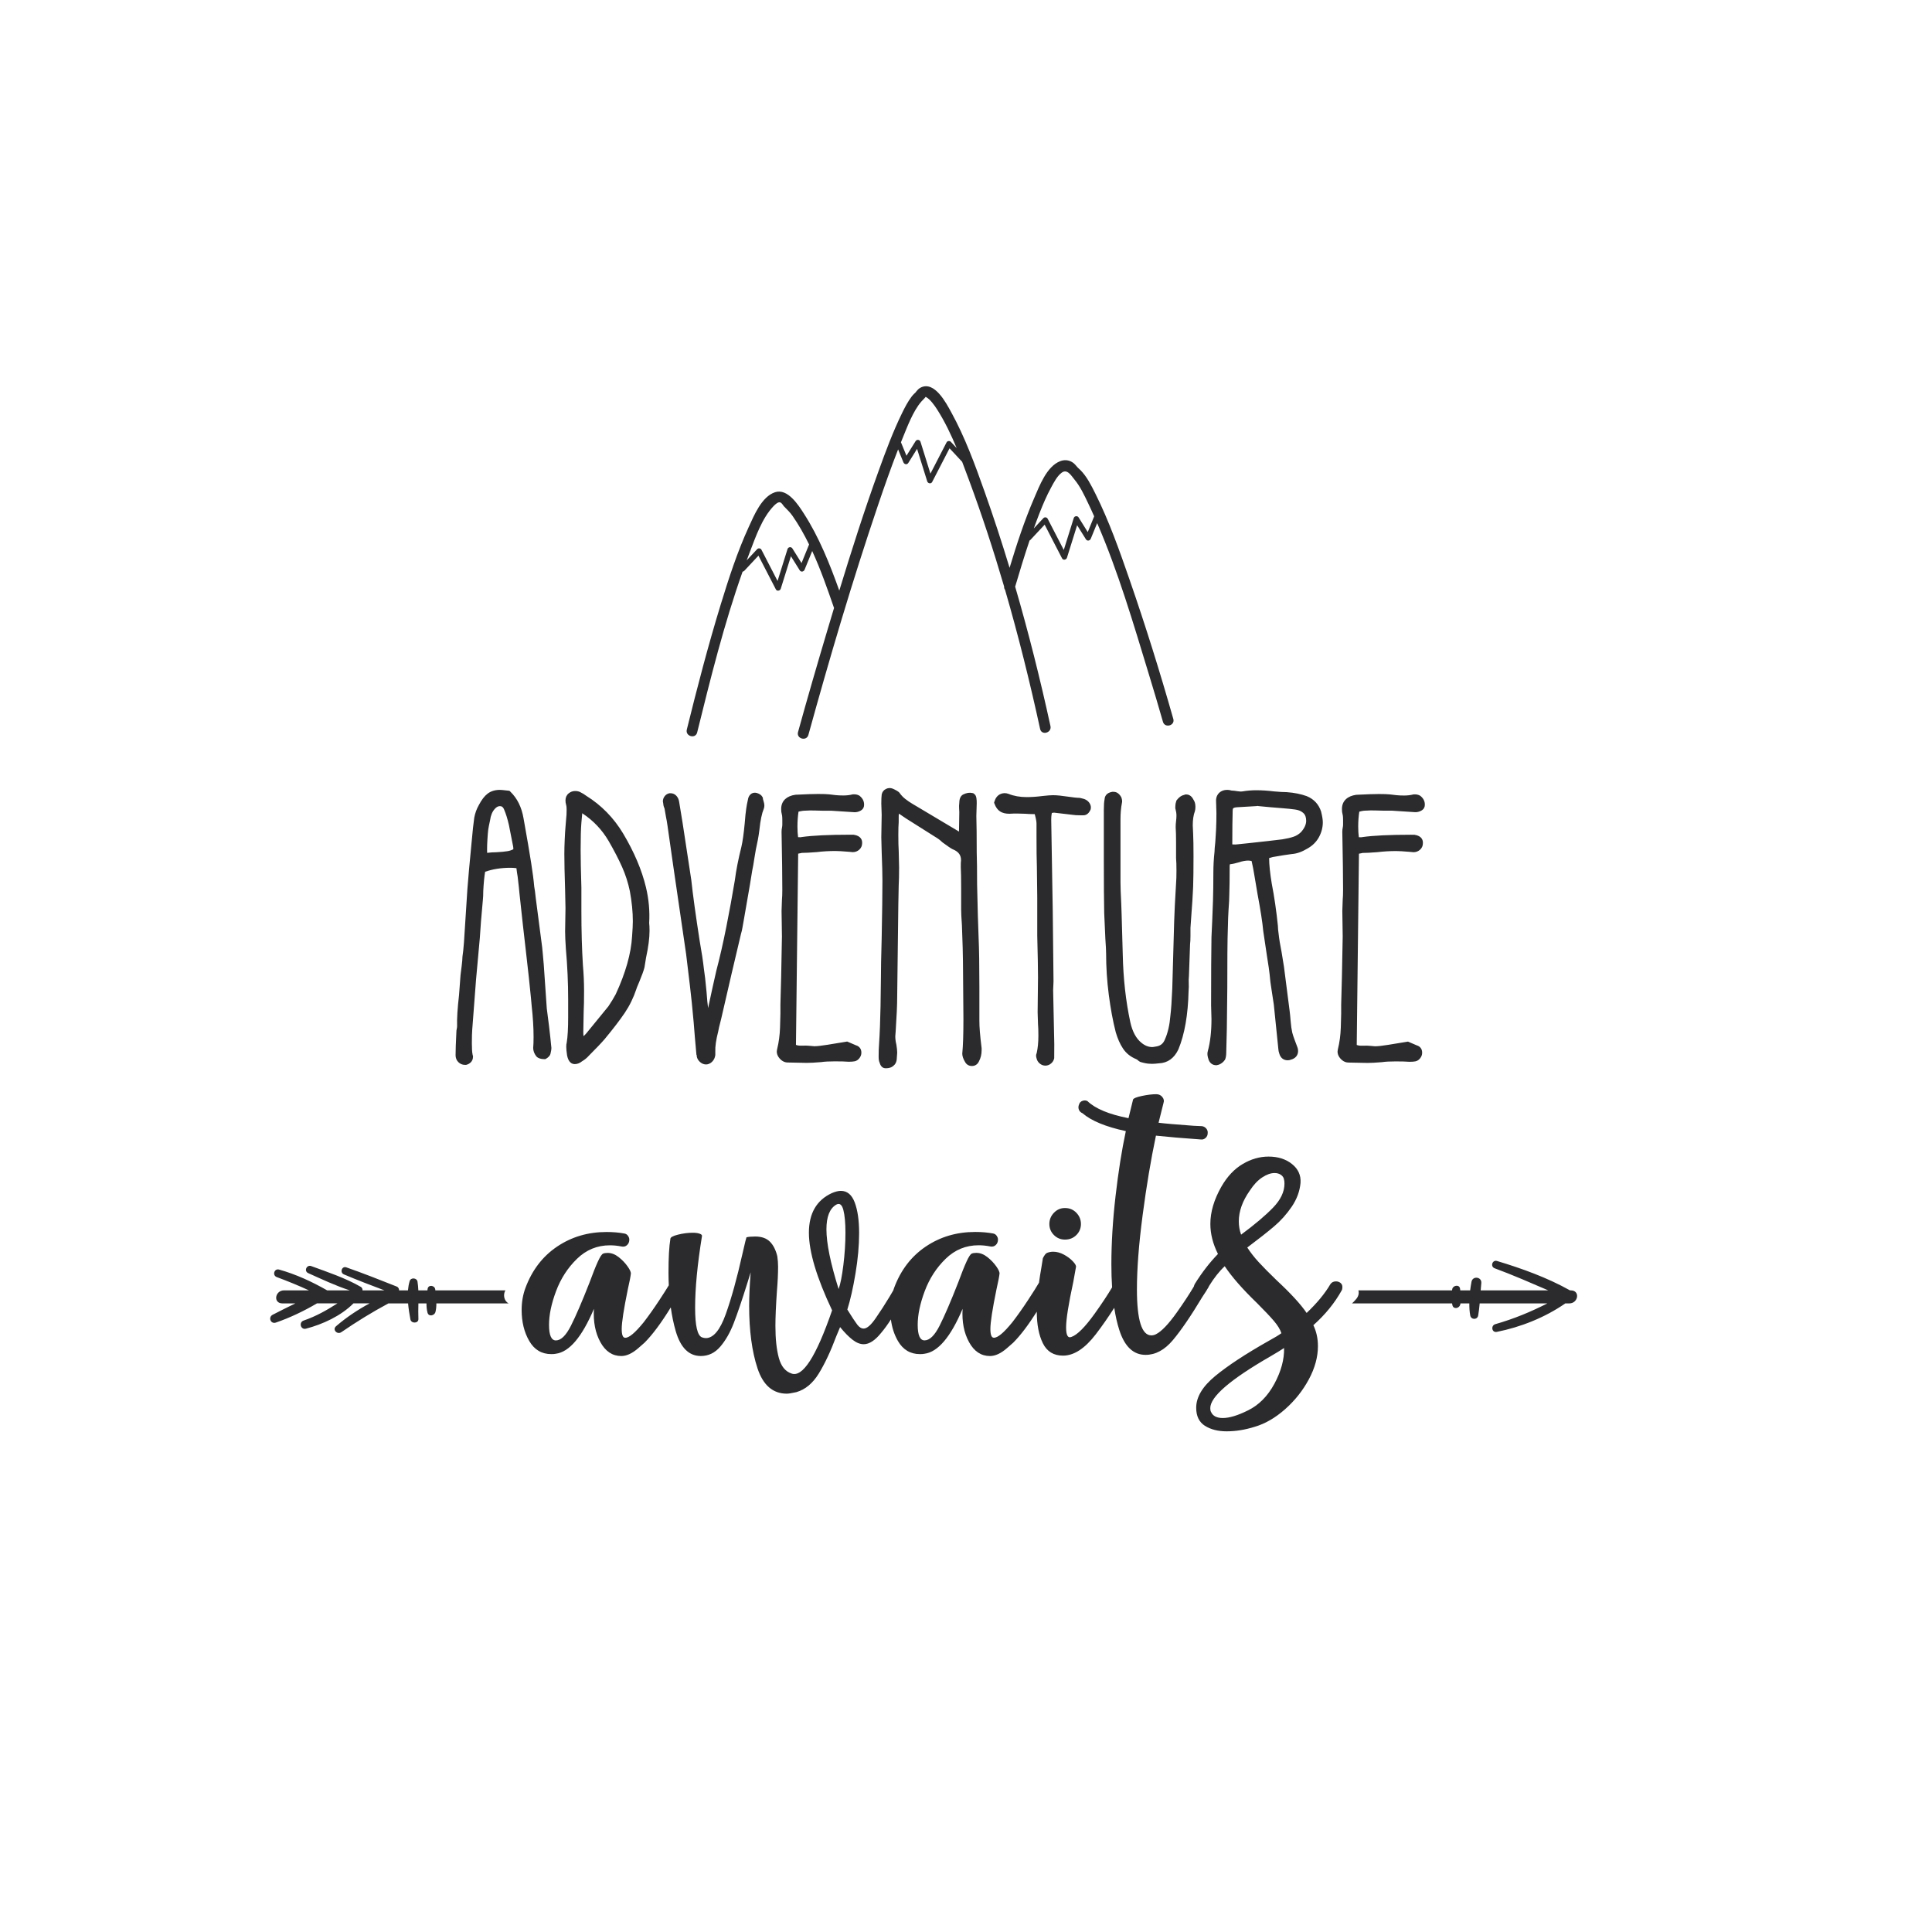 <?xml version="1.0" encoding="utf-8"?>
<!-- Generator: Adobe Illustrator 21.0.0, SVG Export Plug-In . SVG Version: 6.00 Build 0)  -->
<svg version="1.1" id="Calque_1" xmlns="http://www.w3.org/2000/svg" xmlns:xlink="http://www.w3.org/1999/xlink" x="0px" y="0px"
	 viewBox="0 0 1080 1080" style="enable-background:new 0 0 1080 1080;" xml:space="preserve">
<style type="text/css">
	.st0{fill:#2B2B2D;}
</style>
<path class="st0" d="M284.33,728.6c-25.11,0-40.26,0-40.4,0c0,1.68-0.11,3.33-0.52,4.86c-0.55,2.02-3.78,2.74-4.43,0.33
	c-0.45-1.64-0.57-3.41-0.58-5.19h-4.51c-0.06,2.93-0.13,5.85,0,8.69c0.12,2.6-4.01,2.7-4.47,0.26c-0.53-2.84-1.03-5.88-1.3-8.95
	h-10.98c-9.1,4.88-17.79,10.24-26.33,16.09c-2.28,1.57-5.19-1.38-2.95-3.32c5.73-4.95,12.07-9.17,18.75-12.78h-9.03
	c-6.99,7.04-17.27,11.73-26.56,14.15c-2.95,0.77-4.14-3.56-1.29-4.54c7.07-2.43,12.99-5.83,18.91-9.62h-11.43
	c-7.26,4.27-15.13,8.04-22.98,10.74c-2.93,1.03-4.49-2.98-1.8-4.37c4.17-2.16,8.42-4.27,12.68-6.34h-7.18
	c-5.43,0-4.21-7.29,0.84-7.29h13.92c-5.88-2.72-11.88-5.15-17.97-7.42c-2.65-0.98-1.42-4.97,1.31-4.2
	c9.47,2.66,18.34,6.76,26.86,11.62h12.64c-7.93-2.59-15.77-6.28-23.24-9.64c-2.54-1.14-0.86-4.87,1.71-3.92
	c9.2,3.36,19.2,6.7,27.7,11.61c0.7,0.41,1,1.21,0.95,1.96h12.27c-7.6-2.87-15.19-5.76-22.67-8.93c-2.44-1.03-1.19-4.82,1.37-3.93
	c9.46,3.3,18.76,6.99,28.08,10.69c1.04,0.41,1.43,1.31,1.38,2.17h4.97c0.16-1.79,0.46-3.52,0.96-5.2c0.66-2.17,4.04-1.85,4.38,0.34
	c0.26,1.59,0.38,3.22,0.46,4.85h5.08c0.04-0.25,0.06-0.53,0.1-0.79c0.33-2.53,3.97-2.11,4.27,0.23c0.02,0.18,0.05,0.38,0.07,0.56
	c0.36,0,14.97,0,39.15,0C281.11,723.68,281.71,727.28,284.33,728.6z M878.06,721.33h-0.41c-12.71-7.13-26.92-12.25-40.8-16.43
	c-2.66-0.79-3.9,3.13-1.32,4.08c10.19,3.75,20.06,8.09,29.98,12.35h-37.8c0.11-1.36,0.22-2.71,0.35-4.04
	c0.36-3.57-4.86-4.24-5.49-0.74c-0.28,1.58-0.55,3.17-0.75,4.78h-5.51c-0.05-0.38-0.09-0.76-0.17-1.15
	c-0.52-2.33-3.87-1.6-4.31,0.35c-0.06,0.24-0.09,0.53-0.13,0.8c-1.84,0-21.45,0-52.35,0c0.45,1.56,0.07,3.28-1.21,4.82
	c-0.73,0.88-1.52,1.69-2.35,2.46c32.71,0,53.72,0,55.92,0c0.07,0.39,0.12,0.8,0.23,1.15c0.72,2.34,3.73,1.58,4.31-0.35
	c0.07-0.26,0.12-0.53,0.17-0.8h4.94c-0.01,2.27,0.1,4.53,0.51,6.74c0.47,2.5,4,2.54,4.44,0.01c0.39-2.22,0.63-4.48,0.84-6.75h37.83
	c-9.28,4.72-18.65,8.62-29.07,11.6c-2.67,0.77-2.02,4.88,0.81,4.32c13.44-2.68,26.93-8.05,38.3-15.92h2.22
	C882.27,728.61,883.49,721.33,878.06,721.33z"/>
<path class="st0" d="M589.15,690.39c-1.7-1.7-2.55-3.75-2.55-6.17c0-2.41,0.85-4.5,2.55-6.27c1.7-1.77,3.75-2.66,6.17-2.66
	c2.55,0,4.68,0.89,6.38,2.66c1.7,1.77,2.55,3.86,2.55,6.27c0,2.41-0.85,4.47-2.55,6.17c-1.7,1.7-3.83,2.55-6.38,2.55
	C592.91,692.94,590.85,692.09,589.15,690.39z M734.18,740.79c1.7,3.55,2.55,7.44,2.55,11.7c0,6.09-1.7,12.3-5.1,18.61
	c-3.4,6.31-7.83,11.87-13.29,16.69c-5.46,4.82-11.1,8.08-16.91,9.78c-5.39,1.7-10.63,2.55-15.74,2.55c-4.82,0-8.86-1.03-12.12-3.08
	c-3.26-2.06-4.89-5.42-4.89-10.1c0-5.96,3.51-11.84,10.53-17.65c7.02-5.81,17.05-12.41,30.09-19.78c3.12-1.7,5.46-3.12,7.02-4.25
	c-0.71-2.13-2.13-4.43-4.25-6.91c-2.13-2.48-5.25-5.78-9.36-9.89c-8.08-7.8-14.11-14.67-18.08-20.63
	c-3.01,2.77-5.96,6.51-8.86,11.21c-0.03,0.09-0.03,0.18-0.07,0.27c-0.71,1.28-1.91,3.19-3.62,5.74
	c-6.38,10.63-11.88,18.68-16.48,24.14c-4.61,5.46-9.68,8.19-15.21,8.19c-6.8,0-11.7-4.61-14.67-13.82
	c-1.19-3.67-2.13-7.84-2.85-12.48c-3.38,5.29-6.82,10.24-10.34,14.82c-6.1,7.94-12.19,11.91-18.29,11.91c-5.25,0-9-2.31-11.27-6.91
	c-2.26-4.58-3.39-10.47-3.4-17.65c-4.78,7.53-9.17,13.32-13.19,17.33l-3.4,2.98c-3.4,2.98-6.59,4.47-9.57,4.47
	c-4.96,0-8.86-2.59-11.7-7.76c-2.84-5.17-4.04-11.38-3.62-18.61c-6.67,15.74-13.75,24.1-21.27,25.09c-0.57,0.14-1.42,0.21-2.55,0.21
	c-5.39,0-9.5-2.45-12.33-7.34c-2.05-3.55-3.35-7.56-3.92-12.04c-1.85,2.9-3.66,5.39-5.43,7.47c-3.4,4.25-6.67,6.38-9.78,6.38
	c-1.99,0-4.04-0.81-6.17-2.45c-2.13-1.63-4.47-4-7.02-7.12l-2.13,5.1c-3.12,8.36-6.38,15.31-9.78,20.84
	c-3.4,5.53-7.59,9-12.55,10.42c-2.55,0.57-4.33,0.85-5.32,0.85c-7.8,0-13.26-4.72-16.38-14.14c-3.12-9.43-4.68-21.09-4.68-34.98
	c0-5.1,0.28-11.34,0.85-18.71l-1.91,6.17c-2.98,9.5-5.5,16.91-7.55,22.22c-2.06,5.32-4.57,9.71-7.55,13.18
	c-2.98,3.47-6.59,5.21-10.85,5.21c-6.67,0-11.34-4.64-14.04-13.93c-1.19-4.09-2.1-8.52-2.76-13.23
	c-5.36,8.71-10.25,15.29-14.68,19.72l-3.4,2.98c-3.4,2.98-6.59,4.47-9.57,4.47c-4.96,0-8.86-2.59-11.7-7.76
	c-2.84-5.17-4.04-11.38-3.62-18.61c-6.67,15.74-13.75,24.1-21.27,25.09c-0.57,0.14-1.42,0.21-2.55,0.21c-5.39,0-9.5-2.45-12.33-7.34
	c-2.83-4.89-4.25-10.67-4.25-17.33c0-4.39,0.71-8.51,2.13-12.33c3.69-9.92,9.57-17.61,17.65-23.07c8.08-5.46,17.3-8.19,27.65-8.19
	c3.69,0,7.02,0.29,10,0.85c0.85,0.14,1.52,0.57,2.02,1.28c0.5,0.71,0.74,1.42,0.74,2.13c0,1.28-0.43,2.31-1.28,3.08
	c-0.85,0.78-1.91,1.03-3.19,0.74c-2.13-0.42-4.25-0.64-6.38-0.64c-7.09,0-13.22,2.52-18.4,7.55c-5.18,5.03-9.07,11.06-11.7,18.08
	c-2.63,7.02-3.93,13.29-3.93,18.82c0,5.81,1.28,8.72,3.83,8.72c2.83,0,5.64-2.73,8.4-8.19c2.76-5.46,6.2-13.43,10.31-23.92
	c1.98-5.39,3.58-9.39,4.79-12.02c1.2-2.62,2.16-4.07,2.87-4.36c0.56-0.28,1.42-0.43,2.55-0.43c2.13,0,4.18,0.78,6.17,2.34
	c1.98,1.56,3.65,3.3,5,5.21c1.35,1.91,1.95,3.3,1.81,4.15c-0.14,1.42-0.71,4.33-1.7,8.72c-2.27,11.06-3.4,18.43-3.4,22.12
	c0,3.26,0.64,4.89,1.91,4.89c2.13,0.14,5.6-2.76,10.42-8.72c2.83-3.68,5.74-7.79,8.72-12.33c2.32-3.53,4.07-6.28,5.27-8.27
	c-0.1-2.3-0.17-4.63-0.17-7.05c0-8.36,0.35-14.67,1.06-18.93c0-0.85,1.42-1.63,4.25-2.34c2.83-0.71,5.6-1.06,8.29-1.06
	c1.56,0,2.83,0.18,3.83,0.53c0.99,0.36,1.42,0.82,1.28,1.38c-2.55,15.74-3.83,29.06-3.83,39.98c0,10.07,1.28,15.6,3.83,16.59
	c0.85,0.29,1.56,0.42,2.13,0.42c4.25,0,7.98-4.47,11.17-13.4s6.27-20.06,9.25-33.39c0.43-1.7,0.81-3.37,1.17-5
	c0.35-1.63,0.74-3.15,1.17-4.57c1.13-0.28,2.76-0.43,4.89-0.43c3.54,0,6.27,0.96,8.19,2.87c1.91,1.91,3.3,4.65,4.15,8.19
	c0.28,1.99,0.43,3.9,0.43,5.74c0,3.97-0.21,8.51-0.64,13.61c-0.57,8.22-0.85,14.75-0.85,19.57c0,7.23,0.64,13.18,1.91,17.86
	c1.28,4.68,3.62,7.58,7.02,8.72c6.24,2.41,13.82-9.36,22.76-35.3c-8.65-18.29-12.97-32.75-12.97-43.38
	c0-10.77,4.25-18.15,12.76-22.12c1.98-0.85,3.69-1.28,5.1-1.28c3.54,0,6.13,2.16,7.76,6.49c1.63,4.33,2.45,10.03,2.45,17.12
	c0,6.95-0.67,14.46-2.02,22.54c-1.35,8.08-2.87,14.82-4.57,20.2c2.55,4.11,4.39,6.91,5.53,8.4c1.13,1.49,2.34,2.23,3.62,2.23
	c1.84,0,4.11-1.98,6.81-5.95c2.55-3.69,5.07-7.58,7.55-11.7c0.83-1.38,1.54-2.59,2.16-3.66c0.15-0.48,0.32-0.96,0.49-1.44
	c3.69-9.92,9.57-17.61,17.65-23.07c8.08-5.46,17.3-8.19,27.65-8.19c3.68,0,7.02,0.29,10,0.85c0.85,0.14,1.52,0.57,2.02,1.28
	c0.5,0.71,0.74,1.42,0.74,2.13c0,1.28-0.43,2.31-1.28,3.08c-0.85,0.78-1.91,1.03-3.19,0.74c-2.13-0.42-4.25-0.64-6.38-0.64
	c-7.09,0-13.22,2.52-18.4,7.55c-5.18,5.03-9.07,11.06-11.7,18.08c-2.63,7.02-3.93,13.29-3.93,18.82c0,5.81,1.28,8.72,3.83,8.72
	c2.83,0,5.64-2.73,8.4-8.19c2.76-5.46,6.2-13.43,10.31-23.92c1.98-5.39,3.58-9.39,4.79-12.02c1.2-2.62,2.16-4.07,2.87-4.36
	c0.56-0.28,1.42-0.43,2.55-0.43c2.13,0,4.18,0.78,6.17,2.34c1.98,1.56,3.65,3.3,5,5.21c1.35,1.91,1.95,3.3,1.81,4.15
	c-0.14,1.42-0.71,4.33-1.7,8.72c-2.27,11.06-3.4,18.43-3.4,22.12c0,3.26,0.64,4.89,1.91,4.89c2.13,0.14,5.6-2.76,10.42-8.72
	c2.83-3.68,5.74-7.79,8.72-12.33c2.94-4.48,4.98-7.71,6.12-9.71c0.36-2.67,0.8-5.45,1.32-8.37l0.85-5.32
	c0.85-1.7,1.63-2.69,2.34-2.98c1.13-0.42,2.27-0.64,3.4-0.64c1.98,0,3.97,0.53,5.96,1.59c1.98,1.06,3.65,2.31,5,3.72
	c1.35,1.42,1.95,2.48,1.81,3.19l-1.49,8.29c-2.7,12.48-4.04,20.98-4.04,25.52c0,4.4,0.99,6.17,2.98,5.32
	c3.26-1.13,7.58-5.46,12.97-12.97c3.99-5.57,7.24-10.48,9.76-14.73c-0.27-4.04-0.4-8.34-0.4-12.92c0-11.91,0.78-24.63,2.34-38.17
	c1.56-13.54,3.47-25.63,5.74-36.26c-11.2-2.41-19.28-5.74-24.24-10c-0.99-0.42-1.67-1.1-2.02-2.02c-0.35-0.92-0.32-1.88,0.11-2.87
	c0.29-0.99,0.92-1.67,1.91-2.02c0.99-0.35,1.91-0.32,2.76,0.11c4.4,4.25,12.05,7.44,22.97,9.57l2.55-10.42
	c0.28-0.71,1.95-1.38,5-2.02c3.05-0.64,5.71-0.96,7.98-0.96c1.42,0,2.55,0.53,3.4,1.59c0.85,1.06,1.06,2.16,0.64,3.3l-2.76,11.06
	c3.26,0.42,9.78,0.99,19.57,1.7l4.68,0.21c0.99,0.14,1.81,0.6,2.45,1.38c0.64,0.78,0.88,1.67,0.75,2.66c0,0.99-0.39,1.84-1.17,2.55
	c-0.78,0.71-1.67,0.99-2.66,0.85c-10.07-0.71-18.43-1.42-25.09-2.13c-2.84,13.47-5.32,28.28-7.44,44.45
	c-2.13,16.16-3.19,29.99-3.19,41.47c0,17.16,2.69,25.73,8.08,25.73c0.85,0,1.7-0.21,2.55-0.64c3.12-1.56,7.02-5.64,11.7-12.23
	c3.76-5.29,6.91-10.1,9.48-14.43c0.1-0.45,0.27-0.92,0.52-1.41c3.97-6.38,8.29-11.98,12.97-16.8c-2.84-5.67-4.25-11.27-4.25-16.8
	c0-6.66,2.05-13.61,6.17-20.84c3.26-5.67,7.23-9.89,11.91-12.65c4.68-2.76,9.5-4.15,14.46-4.15c5.24,0,9.6,1.38,13.08,4.15
	c3.47,2.76,5.07,6.27,4.79,10.53c-0.42,4.68-2.06,9.11-4.89,13.29c-2.84,4.18-6.13,7.87-9.89,11.06c-3.76,3.19-8.76,7.12-14.99,11.8
	c1.84,2.84,4,5.6,6.49,8.29c2.48,2.69,5.77,6.03,9.89,10c7.94,7.37,13.54,13.47,16.8,18.29c5.81-5.53,10.21-10.85,13.19-15.95
	c0.71-1.13,1.77-1.7,3.19-1.7c0.99,0,1.84,0.29,2.55,0.85c0.71,0.57,1.06,1.35,1.06,2.34c0,0.85-0.14,1.49-0.43,1.91
	C746.09,728.39,740.85,734.84,734.18,740.79z M472.61,689.12c0-5.53-0.39-9.78-1.17-12.76c-0.78-2.98-2.09-3.97-3.93-2.98
	c-3.69,2.13-5.53,6.74-5.53,13.82c0,7.8,2.27,18.93,6.81,33.39c0.99-2.69,1.88-7.16,2.66-13.4
	C472.22,700.95,472.61,694.93,472.61,689.12z M693.78,690.18c7.66-5.67,13.61-10.7,17.86-15.1c4.25-4.39,6.38-8.86,6.38-13.4
	c0-0.99-0.07-1.7-0.21-2.13c-0.14-1.13-0.71-2.05-1.7-2.76c-0.99-0.71-2.2-1.06-3.62-1.06c-2.13,0-4.43,0.82-6.91,2.45
	c-2.48,1.63-4.79,4.08-6.91,7.34c-4.11,5.82-6.17,11.56-6.17,17.23C692.5,685.29,692.93,687.77,693.78,690.18z M717.81,753.55
	c-1.7,1.14-4.25,2.69-7.66,4.68c-22.4,12.9-33.6,22.54-33.6,28.92c0,0.99,0.14,1.7,0.43,2.13c0.99,2.27,3.19,3.4,6.59,3.4
	c3.68,0,8.36-1.42,14.04-4.25c6.09-2.98,11.02-7.94,14.78-14.89C716.14,766.59,717.95,759.93,717.81,753.55z"/>
<path class="st0" d="M306.92,573.65l-1.27-9.94l-1.7-24.67c-0.14-1.41-0.32-3.38-0.53-5.92c-0.21-2.56-0.47-4.83-0.75-6.69
	l-3.18-24.4c-0.29-2.86-0.57-4.97-0.86-6.46c-0.29-3.44-0.87-7.89-1.71-13.21c-0.85-5.49-2.28-13.88-4.26-24.91
	c-1.06-6.22-3.55-11.24-7.39-14.93l-0.48-0.46l-0.66-0.08c-3.18-0.39-4.21-0.44-4.71-0.44c-2.7,0-5.01,0.71-6.85,2.11
	c-1.74,1.33-3.35,3.42-4.88,6.34c-1.24,2.17-2.1,4.52-2.58,7.08c-0.43,2.9-0.94,7.59-1.5,13.92c-1.12,11.48-1.91,20.22-2.34,26.01
	l-1.91,29.75c-0.28,3.62-0.56,6.28-0.83,7.91l-0.03,0.33c0,1.04-0.14,2.67-0.41,4.86l-0.65,5.2l-0.84,11.19
	c-0.86,7.44-1.22,13.27-1.08,17.24c0,0.54-0.05,1.02-0.15,1.43c-0.18,0.71-0.27,1.5-0.27,2.35c-0.28,5.61-0.43,9.85-0.43,12.6
	c0,1.51,0.53,2.85,1.54,3.86c1.01,1.01,2.27,1.54,3.65,1.54h0.68l0.24-0.06c0.92-0.23,1.73-0.7,2.41-1.38
	c0.56-0.56,1.22-1.55,1.22-3.12v-0.25l-0.25-1c-0.26-1.27-0.39-3.35-0.39-6.2c0-3.49,0.07-6.08,0.21-7.72l2.12-27.83l2.13-23.46
	c0.28-5.04,0.85-12.16,1.69-21.13c0.15-1.22,0.23-2.93,0.23-5.08c0.24-4.56,0.59-8.15,1.03-10.7c4.19-1.49,8.96-2.24,14.2-2.24
	c0.94,0,2.05,0.07,3.3,0.21c0.23,1.88,0.45,3.42,0.68,4.68c0.56,4.63,0.91,7.87,1.05,9.7l1.92,17.66l1.49,12.98
	c1.41,12.18,2.41,21.39,2.97,27.38l0.43,4.72c0.7,6.29,1.05,12.08,1.05,17.22c0,2.6-0.07,4.6-0.2,5.97l-0.01,0.2
	c0,1.57,0.56,3.12,1.68,4.6l0.18,0.21c0.96,0.97,2.4,1.44,4.4,1.44h0.47l0.42-0.21c0.48-0.24,0.97-0.6,1.49-1.12
	c0.65-0.65,1.01-1.34,1.1-2.05c0.3-1.24,0.44-2.16,0.44-2.87l-0.22-2.06C307.85,581.74,307.49,578.44,306.92,573.65z M276.65,452.11
	c0.89-0.99,1.79-1.47,2.77-1.47c0.84,0,1.72,0.23,2.42,1.99c0.94,2.16,1.83,5.04,2.64,8.52l2.36,12c0.03,0.11,0.1,0.51,0.14,1.57
	c-1.04,0.54-2.1,0.9-3.21,1.08c-1.6,0.27-3.73,0.48-6.31,0.61c-1.67,0-3.4,0.12-5.15,0.34c-0.02-0.58-0.03-1.23-0.03-1.95
	c0-1.67,0.07-3.63,0.21-5.83c0.14-2.2,0.27-3.88,0.41-4.98c0.13-1.06,0.48-2.85,1.03-5.34l0.03-0.16
	C274.32,455.79,275.22,453.65,276.65,452.11z M361.1,496.03c-2.31-9.65-6.6-19.78-12.78-30.12c-5.23-8.71-12.15-15.79-20.58-21.04
	c-1.14-0.85-2.1-1.44-2.92-1.81c-0.89-0.58-2-0.88-3.31-0.88c-1.31,0-2.52,0.43-3.59,1.29c-1.19,0.95-1.81,2.3-1.81,3.9
	c0,0.94,0.1,1.7,0.31,2.33c0.15,0.44,0.32,1.32,0.32,2.99c0,2.33-0.1,3.56-0.19,4.19l-0.44,5.41c-0.15,1.61-0.29,3.97-0.43,7
	c-0.14,3.05-0.21,5.76-0.21,8.07c0,4.46,0.14,11.28,0.43,20.24l0.21,10.13l-0.21,13.01c0,2.19,0.14,5.46,0.43,9.75
	c0.84,9.4,1.27,18.92,1.27,28.32v9.78c0,6.28-0.27,11.06-0.8,14.21c-0.18,0.62-0.26,1.38-0.26,2.38c0,1.11,0.15,2.67,0.45,4.75
	l0.02,0.11c0.79,3.97,2.78,4.8,4.3,4.8c1.42,0,2.8-0.55,4.12-1.62c1.38-0.79,2.63-1.82,3.72-3.05c3.95-3.95,6.9-7.04,8.8-9.24
	c4.84-5.84,8.64-10.8,11.29-14.73c2.71-4.02,4.9-8.52,6.51-13.35l0.04-0.15c0.04-0.16,0.27-0.91,1.61-3.97
	c1.47-3.54,2.41-6.14,2.86-7.94l0.88-5.43c1.29-5.9,1.95-10.96,1.95-15.05c0-1.79-0.07-3.25-0.2-4.32
	C363.28,509.37,362.69,502.65,361.1,496.03z M325.85,539.54c-0.56-8.97-0.85-19.16-0.85-30.29l0-13.03
	c-0.28-9.21-0.42-16.27-0.42-20.99c0-6.89,0.14-12.06,0.42-15.34l0.48-5.3l0.25,0.2c5.95,3.93,10.82,9.07,14.47,15.28
	c3.07,5.31,5.61,10.22,7.56,14.59c1.92,4.31,3.37,8.86,4.33,13.48c1.11,5.96,1.67,11.63,1.67,16.86c0,1.91-0.14,4.72-0.42,8.39
	c-0.55,9.61-3.63,20.51-9.15,32.4c-1.09,2.04-2.46,4.3-4.07,6.72l-12.26,15.01c-0.53,0.64-1.09,1.21-1.66,1.71
	c-0.08-0.69-0.13-1.46-0.13-2.3l0.21-11.41c0.14-2.61,0.22-6.51,0.22-11.59C326.49,549.05,326.28,544.2,325.85,539.54z
	 M426.89,448.04c0.5,1.61,0.52,2.95,0.06,4.1c-1.07,2.54-1.88,6.42-2.42,11.59c-0.3,2.39-0.59,4.25-0.88,5.71
	c-0.84,3.8-1.48,7.15-1.9,10c-0.43,2.91-0.86,5.41-1.29,7.42l-1.27,7.82l-3.62,20.86c-0.15,0.75-0.32,1.72-0.53,2.96
	c-0.22,1.33-0.49,2.47-0.79,3.4l-5.3,22.46l-5.74,24.87c-1.22,4.72-1.58,6.44-1.67,7.06l-0.04,0.22c-1.22,4.75-1.77,8.56-1.64,11.32
	l0,1.94l-0.02,0.14c-0.21,1.43-0.79,2.63-1.74,3.58c-1.27,1.27-2.57,1.54-3.43,1.54c-1.21,0-2.34-0.46-3.35-1.36
	c-0.97-0.86-1.58-1.88-1.8-3.02l-0.04-0.39c0-0.33-0.04-0.46-0.04-0.46l-0.16-0.33l-0.01-0.3l-0.85-9.57
	c-0.29-4.32-0.86-10.74-1.7-19.12l-1.06-9.55c-0.83-7.17-1.54-13.1-2.12-17.62l-7.23-49.52l-3.19-22.34
	c-0.28-1.94-0.56-3.54-0.82-4.74l-0.82-4.71c-0.14-0.31-0.27-0.66-0.4-1.05c-0.18-0.54-0.29-1.11-0.31-1.68l-0.22-1.28
	c0-0.99,0.3-1.92,0.9-2.76c0.62-0.88,1.5-1.48,2.52-1.74l0.24-0.06h0.67c1.28,0,2.43,0.53,3.31,1.53c0.75,0.86,1.23,1.9,1.43,3.12
	l1.92,11.7c2.46,15.92,4.06,26.42,4.9,32.15c0.86,8.12,2.43,19.53,4.68,34.01c1.13,6.33,1.92,11.58,2.35,15.56
	c0.43,2.61,0.92,6.88,1.5,13.06c0.28,3.96,0.56,6.92,0.84,8.83c0,0.04,0.01,0.08,0.02,0.13c1.76-8.27,3.3-15.24,4.56-20.71
	c1.97-7.48,3.86-15.74,5.62-24.61c1.76-8.88,3.37-17.66,4.77-26.1c0.7-5.5,1.93-11.8,3.65-18.66c0.68-2.85,1.31-7.27,1.86-13.1
	c0.29-3.75,0.57-6.51,0.87-8.41c0.14-1.14,0.5-3.01,1.09-5.66l0.05-0.2c0.75-2.26,2.56-3.33,4.72-2.8c1.61,0.46,2.67,1.24,3.22,2.31
	l0.22,0.43v0.48C426.45,446.44,426.5,446.82,426.89,448.04z M483.01,450.24c-0.03,0.8-0.37,2.16-2.17,3.06
	c-0.98,0.49-2,0.74-3.02,0.74l-0.13,0l-13.12-0.85h-4.83c-1.21,0-2.67-0.04-4.34-0.11c-1.61-0.07-3.47-0.03-5.53,0.1l-0.13,0
	c-0.57,0-1.28,0.09-2.13,0.27c-0.44,0.09-0.84,0.18-1.23,0.26c-0.4,2.61-0.6,5.4-0.6,8.31c0,2.26,0.12,4.25,0.35,5.95
	c0.12,0.01,0.24,0.02,0.37,0.03c0.78,0.07,1.23,0.01,1.48-0.05l0.2-0.04c6.02-0.86,15.13-1.3,27.08-1.3l1.99,0.02
	c4.23,0.61,4.69,3.22,4.69,4.32v0.43c0,1.43-0.56,2.68-1.63,3.62c-0.99,0.88-2.23,1.35-3.56,1.35l-0.18-0.01l-2.34-0.21
	c-3.33-0.28-5.78-0.42-7.26-0.42c-3.58,0-7.08,0.21-10.39,0.62c-3.79,0.3-6.56,0.44-8.33,0.44c-0.07,0.01-0.5,0.06-2.06,0.43
	l-1.24,106.91c0.88,0.32,1.89,0.46,3.02,0.42c2.1-0.08,3.73-0.04,5,0.12l2.18,0.2c1.73-0.01,4.23-0.29,7.45-0.82l11-1.8l4.87,2.09
	c1.91,0.55,3.04,2.04,3.04,4.02v0.21c0,1.01-0.35,1.99-1.04,2.9c-0.7,0.94-1.58,1.55-2.61,1.8c-0.93,0.19-2.03,0.27-3.46,0.27
	l-0.16-0.01c-1.66-0.14-4.18-0.21-7.49-0.21c-3.28,0-5.83,0.14-7.56,0.4l-0.14,0.02c-3.42,0.29-6.12,0.43-8.04,0.43l-10.67-0.21
	c0,0,0,0,0,0c-1.15,0-2.92-0.4-4.55-2.29c-1.71-1.97-1.7-3.85-1.38-5.09c0.95-3.81,1.5-7.93,1.64-12.23c0.1-3.15,0.21-6.88,0.21-7.7
	v-5.1c0.28-8.33,0.57-21.13,0.85-38.1l-0.21-14.19l0.22-6.42c0.13-1.22,0.2-3.07,0.2-5.52c0-7-0.14-17.86-0.42-32.29
	c0-0.9,0.09-1.72,0.26-2.5c0.11-0.49,0.16-1.03,0.16-1.58v-2.55c0-2.12-0.2-3.05-0.32-3.41c-0.21-0.64-0.31-1.52-0.31-2.76
	c0-2.27,0.75-4.12,2.23-5.5c1.37-1.27,3.27-2.09,5.65-2.43l0.19-0.02c5.78-0.29,9.92-0.43,12.65-0.43c2.73,0,4.81,0.08,6.17,0.22
	c1.06,0.15,2.21,0.29,3.5,0.42c1.27,0.13,2.73,0.2,4.37,0.2c1.81,0,3.51-0.19,5.04-0.58l0.24-0.06h0.88c0.87,0,1.75,0.21,2.59,0.63
	l0.34,0.21C482.8,446.69,483.14,448.78,483.01,450.24z M548.71,585.78l0.02,0.25v1.06c0,2.28-0.5,4.37-1.48,6.2
	c-0.75,1.66-2.17,2.61-3.92,2.61c-1.73,0-3.1-0.82-3.88-2.31c-1.03-1.72-1.53-3.22-1.53-4.59l0.01-0.2
	c0.42-4.17,0.63-10.61,0.63-19.15l-0.21-25.93c0-3.91-0.07-8.52-0.21-14.11c-0.14-5.36-0.28-9.53-0.42-12.39
	c-0.28-3.92-0.43-6.9-0.43-8.82v-11.91c0-5.29-0.07-9.26-0.21-11.8l0-0.11l0.02-2.21c0.57-3.78-0.82-6.13-4.52-7.63l-0.14-0.06
	c-0.98-0.49-2.81-1.73-5.61-3.8l-0.22-0.19c-1.01-1.01-2.31-1.98-3.85-2.88l-16.22-10.24l-4.03-2.73c-0.09,0.44-0.13,0.89-0.13,1.36
	l-0.01,3.48c-0.14,1.48-0.2,3.85-0.2,7.05c0,3.92,0.07,6.88,0.21,8.79l0.22,9.24c0,4.42-0.07,7.83-0.22,10.16l-0.21,10.55
	l-0.64,51.87c0,4.28-0.28,10.58-0.85,19.25l-0.21,2.71c0.01,1.51,0.2,3.03,0.58,4.54l0.03,0.16c0.3,1.83,0.45,3.26,0.45,4.37l0,0.14
	l-0.21,2.91c-0.02,2.45-1.07,3.77-2.01,4.46c-0.97,0.87-2.36,1.3-4.24,1.3c-0.96,0-2.65-0.42-3.37-3.18
	c-0.38-0.76-0.54-1.8-0.54-3.29c0-2.93,0.07-5.15,0.22-6.77c0.42-6.38,0.7-13.57,0.84-21.33c0.15-8.1,0.21-12.95,0.21-15.27
	c0-5.19,0.14-12.94,0.43-23.02c0.28-14.15,0.42-24.94,0.42-32.06c0-3.61-0.14-9.02-0.42-16.08l-0.21-8.11l0.21-12.58l-0.21-6.33
	c0-2.32,0.08-3.94,0.23-5.03l0.02-0.1c0.26-1.32,1.07-2.36,2.34-3c1.22-0.61,2.52-0.67,3.76-0.18l0.09,0.04
	c2.37,1.08,3.15,1.69,3.56,2.11l0.23,0.27c0.87,1.25,1.92,2.36,3.11,3.3c1.28,1.01,2.67,1.96,4.14,2.83l0.71,0.42
	c1.2,0.71,2.1,1.25,2.7,1.6l22.21,13.24c0.11,0.07,0.21,0.13,0.33,0.19l0.17-10.9c0-0.46-0.03-1.13-0.1-1.93
	c-0.08-0.96-0.05-2.03,0.1-3.27c0.03-2.24,0.71-3.77,2.04-4.56l0.13-0.07c1.85-0.92,3.6-1.19,5.2-0.79l0.54,0.13l0.26,0.26
	c1.57,0.8,1.57,3.5,1.57,5.38l-0.21,7.02c0.14,4.59,0.21,11.46,0.21,20.42c0.14,3.97,0.21,10,0.21,17.86
	c0.28,13.22,0.57,23.3,0.85,29.9c0.28,6.13,0.43,15.46,0.43,27.73v18.5C547.45,573.95,547.87,579.09,548.71,585.78z M609.13,449.07
	c0.64,1.04,0.84,2.16,0.57,3.25l-0.11,0.33c-1.14,2.56-2.78,3.1-3.95,3.1h-1.7c-1.84,0-3.2-0.08-4.16-0.24l-10.58-1.24
	c-0.13,0.01-0.45,0.05-1.21,0.17c-0.05,0.29-0.1,0.6-0.16,0.91c-0.12,0.74-0.19,1.7-0.19,2.87l0.85,51.01l0.43,39.41l-0.21,4.88
	l0.64,30.13l-0.04,7.88c-0.23,1.15-0.8,2.13-1.71,2.92c-0.93,0.81-2.05,1.24-3.23,1.24c-1.19,0-2.31-0.43-3.23-1.24
	c-0.86-0.75-1.42-1.67-1.67-2.74c-0.48-1.32-0.3-2.32,0.04-3c0.63-2.76,0.95-6.02,0.95-9.69c0-2.88-0.07-5.03-0.2-6.4l-0.01-0.13
	l-0.21-6.59l0.21-19.44c0-5.05-0.14-12.68-0.42-23.32l0-21.53l-0.21-17.2c-0.14-3.8-0.21-9.39-0.21-17.04v-7.02
	c0-0.8-0.18-2.34-0.99-5.24c-2.25-0.02-3.96-0.09-5.19-0.21c-1.18,0-2.51-0.04-3.93-0.11c-1.39-0.06-3.06-0.03-4.97,0.1l-0.14,0
	c-2.08,0-3.81-0.43-5.12-1.28c-1.37-0.88-2.42-2.32-3.14-4.3l-0.23-0.62l0.19-0.63c0.59-1.96,1.65-3.33,3.14-4.08
	c1.49-0.74,3.14-0.81,4.79-0.19c2.92,1.19,6.31,1.79,10.14,1.79c2.73,0,5.72-0.21,8.89-0.62c2.7-0.3,4.58-0.44,5.79-0.44
	c2.09,0,4.97,0.29,8.81,0.87c0.86,0.14,1.89,0.28,3.11,0.41c1.19,0.13,2.12,0.2,2.76,0.2l0.4,0.04c1.67,0.34,2.69,0.66,3.37,1.08
	C607.9,447.57,608.6,448.22,609.13,449.07z M667.12,446.97c0.75,1.05,1.13,2.39,1.13,4.01c0,1.06-0.1,1.89-0.31,2.53
	c-0.79,2.12-1.18,4.74-1.18,7.89l0.21,4.59c0.14,2.88,0.21,7.13,0.21,12.64c0,7.47-0.07,13.22-0.21,17.09
	c-0.29,5.98-0.57,10.65-0.86,13.92l-0.63,9.04v4.4c0,2.02-0.07,3.54-0.22,4.64l-0.64,17.89c-0.13,1.31-0.17,2.64-0.1,3.95
	c0.07,1.48,0.04,2.98-0.1,4.47c-0.3,13.21-2.21,24.16-5.68,32.55c-2.31,4.95-6.04,7.63-10.83,7.82c-1.55,0.19-2.86,0.29-3.93,0.29
	c-0.54,0-1.03-0.02-1.46-0.07c-1.18-0.02-2.78-0.32-4.89-0.93l-0.33-0.13c-0.48-0.24-0.95-0.58-1.39-1.02
	c-0.03-0.03-0.21-0.19-0.69-0.44c-3.16-1.28-5.66-3.27-7.43-5.92c-1.67-2.49-3.04-5.58-4.08-9.16c-1.59-6.2-2.89-13.22-3.89-20.93
	c-1-7.69-1.5-15.5-1.5-23.22c0-1.49-0.14-4.16-0.42-8.15l0-0.05l-0.64-14.25c-0.14-6.52-0.21-16.41-0.21-29.44v-28.28
	c0-2.61,0.14-4.57,0.43-5.98c0.07-1.19,0.67-3.47,4.21-4.07l0.33-0.03h0.42c1.21,0,2.95,0.51,4.3,2.94l0.15,0.34
	c0.41,1.22,0.49,2.19,0.26,3.03c-0.53,2.67-0.79,5.73-0.79,9.09v35.3c0,2.53,0.14,6.5,0.42,11.8l0.21,5.99l0.64,22.56
	c0.28,13.28,1.69,25.96,4.21,37.7c1.17,5.32,3.29,9.23,6.3,11.61c1.94,1.58,3.89,2.33,5.99,2.33c0.2,0,0.85-0.04,2.58-0.39
	c2.18-0.43,3.6-1.67,4.49-3.89c1.63-3.67,2.65-8.1,3.05-13.24c0.42-3.39,0.78-8.49,1.06-15.24l1.06-37.61
	c0.14-4.78,0.5-11.96,1.07-21.33c0.14-1.56,0.21-3.87,0.21-6.9c0-3.03-0.07-5.33-0.21-6.84l-0.01-0.18v-8.72
	c0-3.74-0.07-6.55-0.21-8.35l-0.01-0.15c0-1.22,0.08-2.42,0.23-3.56c0.13-0.98,0.2-2,0.2-3.03c0-1.22-0.19-2.45-0.55-3.68
	l-0.08-0.28v-1.15c0-0.93,0.18-1.93,0.53-2.97l0.11-0.32l0.21-0.27c1.25-1.62,2.62-2.57,4.07-2.85l0.8-0.27h0.33
	C664.06,444.09,665.91,444.47,667.12,446.97z M738.54,453.77c-1.32-4.11-3.99-7.03-8.03-8.71c-3.27-1.19-7.03-1.94-11.17-2.24
	l-0.14-0.01c-1.66,0-4.04-0.14-6.98-0.41c-3.47-0.43-6.84-0.65-10.03-0.65c-2.51,0-5.12,0.22-7.78,0.67
	c-0.43,0.07-1.22,0.11-2.53-0.11c-1.84-0.31-2.51-0.35-2.88-0.35c-0.35,0-0.64-0.04-0.86-0.11c-0.63-0.21-1.34-0.31-2.11-0.31
	c-1.79,0-3.28,0.53-4.43,1.58c-0.83,0.76-1.82,2.15-1.82,4.46l0.21,6.81c0,3.58-0.07,6.81-0.21,9.57c-0.14,2.72-0.28,5.03-0.42,6.79
	c-0.28,2.5-0.43,4.33-0.44,5.42c-0.42,3.85-0.64,7.83-0.64,11.81c0,5.84-0.07,11.04-0.21,15.46c-0.14,4.3-0.28,8.01-0.42,11.03
	l-0.43,9.41c-0.14,8.38-0.21,20.84-0.21,38.16l0.21,7.6c0,6.99-0.69,13.02-2.04,17.92c-0.42,1.29-0.26,2.89,0.47,4.9
	c0.72,1.9,2.25,3,4.21,3h0.25l1.09-0.27l0.31-0.1c1.35-0.58,2.43-1.47,3.21-2.64l0.19-0.37c0.38-0.96,0.57-2.24,0.57-3.87
	c0.28-9.65,0.43-17.04,0.43-21.92c0.14-7.47,0.21-18.71,0.21-33.43c0-4.55,0.14-11.26,0.42-19.89l0.21-4.2
	c0.29-3.79,0.43-6.63,0.43-8.58c0.14-3.61,0.21-9.07,0.21-16.24c0-0.21,0.04-0.42,0.11-0.65c0.02-0.06,0.04-0.12,0.06-0.19
	c0.8-0.08,1.62-0.21,2.43-0.4c1.31-0.31,2.14-0.53,2.62-0.69c1.92-0.64,3.64-0.96,5.11-0.96c0.61,0,1.25,0.08,1.93,0.24
	c0.4,1.76,0.66,2.97,0.77,3.62l0.03,0.14c0.08,0.33,0.51,2.69,2.53,14.78c1.68,8.97,2.75,15.85,3.16,20.44l0.01,0.11
	c0.95,6.54,1.69,11.47,2.13,14.29c0.28,1.69,0.6,3.74,0.95,6.13c0.35,2.37,0.66,5.13,0.94,8.19l0.65,4.38
	c1.08,6.85,1.24,8.08,1.25,8.19l2.55,25c0.02,0.63,0.18,1.39,0.51,2.38c0.67,2.39,2.37,3.75,4.68,3.75c0.63,0,1.21-0.1,1.71-0.31
	c2.62-0.67,4.12-2.44,4.12-4.88c0-0.82-0.12-1.49-0.37-2.05l-1.57-4.19c-0.61-1.63-1.05-2.99-1.31-4c-0.4-1.74-0.71-3.9-0.91-6.41
	c-0.21-2.61-0.39-4.47-0.54-5.52l-3.2-24.95l-1.29-7.94c-0.84-4.19-1.4-7.63-1.68-10.31c-0.27-1.86-0.41-3.34-0.41-4.39l-0.01-0.2
	c-0.85-8.35-2-16.27-3.42-23.55c-0.97-5.84-1.47-10.64-1.48-14.32c0.99-0.3,1.68-0.5,2.06-0.6c4.65-0.82,8.21-1.38,10.6-1.67
	c2.7-0.17,5.63-1.19,8.66-3.01c2.88-1.59,5.07-3.76,6.53-6.43c1.43-2.63,2.16-5.42,2.16-8.29c0-1.44-0.3-3.34-0.91-5.8
	L738.54,453.77z M730.16,458.85c0,2.02-0.96,4.13-2.86,6.28c-1.19,1.17-2.56,2.04-4.09,2.57c-1.72,0.6-3.9,1.1-6.4,1.5
	c-4.47,0.56-10.75,1.27-18.67,2.12l-6.25,0.65c-0.85,0.12-1.67,0.15-2.43,0.09l-0.01,0c-0.2-0.02-0.4-0.03-0.59-0.04
	c0.01-8.46,0.08-14.58,0.21-18.7c0-1.01,0.21-1.41,0.28-1.48c0.11-0.1,0.58-0.43,1.87-0.56l10.79-0.64c0.38,0,0.76-0.05,1.12-0.13
	c0.03,0.01,0.06,0.02,0.1,0.03l0.21,0.07l7.03,0.66c1.57,0.14,3.74,0.32,6.52,0.53c2.69,0.21,5.04,0.45,7.03,0.73
	c1.87,0.24,3.36,0.87,4.54,1.94C729.65,455.45,730.16,456.87,730.16,458.85z M759.85,453.73c-0.4,2.61-0.6,5.4-0.6,8.31
	c0,2.26,0.12,4.25,0.35,5.95c0.12,0.01,0.24,0.02,0.37,0.03c0.78,0.07,1.23,0.01,1.48-0.05l0.2-0.04c6.02-0.86,15.13-1.3,27.08-1.3
	l1.99,0.02c4.23,0.61,4.69,3.22,4.69,4.32v0.43c0,1.43-0.56,2.68-1.63,3.63c-0.99,0.88-2.22,1.35-3.56,1.35l-0.18-0.01l-2.34-0.21
	c-3.33-0.28-5.78-0.42-7.26-0.42c-3.58,0-7.08,0.21-10.38,0.62c-3.79,0.3-6.56,0.44-8.33,0.44c-0.07,0.01-0.5,0.06-2.06,0.43
	l-1.24,106.91c0.87,0.32,1.87,0.46,3.02,0.42c2.1-0.08,3.73-0.04,5,0.12l2.18,0.2c1.73-0.01,4.23-0.29,7.45-0.82l11-1.8l4.87,2.09
	c1.91,0.55,3.04,2.04,3.04,4.02v0.21c0,1.01-0.35,1.99-1.04,2.9c-0.7,0.94-1.58,1.55-2.61,1.8c-0.93,0.19-2.03,0.27-3.46,0.27
	l-0.16-0.01c-1.66-0.14-4.18-0.21-7.49-0.21c-3.28,0-5.83,0.14-7.57,0.4l-0.13,0.02c-3.42,0.29-6.12,0.43-8.04,0.43l-10.67-0.21
	c0,0,0,0,0,0c-1.16,0-2.92-0.4-4.56-2.29c-1.71-1.97-1.7-3.86-1.38-5.09c0.95-3.81,1.5-7.93,1.64-12.23c0.1-3.15,0.21-6.88,0.21-7.7
	v-5.1c0.28-8.3,0.56-21.1,0.85-38.1l-0.21-14.19l0.22-6.42c0.13-1.22,0.2-3.08,0.2-5.52c0-7.06-0.14-17.62-0.43-32.29
	c0-0.89,0.09-1.72,0.26-2.5c0.11-0.5,0.17-1.03,0.17-1.58v-2.55c0-2.12-0.2-3.05-0.32-3.41c-0.21-0.64-0.31-1.52-0.31-2.76
	c0-2.27,0.75-4.12,2.23-5.5c1.36-1.27,3.27-2.09,5.65-2.43l0.18-0.02c5.78-0.29,9.92-0.43,12.65-0.43c2.73,0,4.81,0.08,6.17,0.22
	c1.06,0.15,2.21,0.29,3.5,0.42c1.27,0.13,2.73,0.2,4.37,0.2c1.81,0,3.51-0.19,5.04-0.58l0.24-0.06h0.88c0.87,0,1.75,0.21,2.59,0.63
	l0.34,0.21c2.25,1.76,2.6,3.84,2.47,5.31c-0.03,0.8-0.37,2.16-2.17,3.06c-0.98,0.49-2,0.74-3.02,0.74l-0.13,0l-13.12-0.85h-4.83
	c-1.21,0-2.67-0.04-4.34-0.11c-1.61-0.07-3.47-0.03-5.53,0.1l-0.13,0c-0.57,0-1.28,0.09-2.13,0.27
	C760.64,453.56,760.24,453.65,759.85,453.73z"/>
<path class="st0" d="M655.89,401.9c-7.4-26.06-15.48-51.96-24.35-77.56c-5.67-16.38-11.5-32.95-19.26-48.48
	c-2.28-4.55-4.77-9.57-8.43-13.19c-0.25-0.25-0.53-0.47-0.78-0.72c-0.9-0.91-0.46-0.41-0.58-0.55c-1.01-1.13-1.8-2.25-3.13-3.06
	c-2.08-1.26-4.45-1.41-6.7-0.54c-7.55,2.89-11.64,13.92-14.54,20.62c-5.47,12.65-9.77,25.8-13.76,39
	c-4.33-14.3-8.97-28.49-13.96-42.55c-5.36-15.11-10.96-30.48-18.73-44.56c-2.77-5.03-9.2-17.41-16.87-13.72
	c-0.56,0.27-1.06,0.63-1.53,1.05c-0.34,0.3-1.68,1.88-1.16,1.42c-0.87,0.84-1.72,1.61-2.49,2.62c-2.12,2.8-3.75,5.96-5.3,9.11
	c-5.1,10.41-9.16,21.36-13.1,32.25c-8.01,22.14-15.18,44.58-22.05,67.11c-5.29-14.83-11.3-29.86-19.76-43
	c-3.13-4.87-9.1-14.3-16.16-11.99c-7.46,2.44-11.76,13.03-14.7,19.43c-6.41,13.98-11.18,28.72-15.68,43.4
	c-7.07,23.07-13.15,46.44-18.94,69.87c-0.93,3.75,4.86,5.35,5.79,1.6c7.45-30.13,14.99-60.59,25.4-89.91
	c0.32-0.02,0.65-0.15,0.94-0.46c2.64-2.83,5.28-5.66,7.92-8.48c3.24,6.28,6.48,12.56,9.73,18.85c0.62,1.2,2.38,0.81,2.74-0.36
	c1.89-6.06,3.79-12.11,5.68-18.17c1.64,2.62,3.28,5.24,4.91,7.86c0.74,1.18,2.27,0.81,2.74-0.36c1.42-3.47,2.84-6.93,4.25-10.4
	c4.71,10.27,8.49,21.1,12.07,31.46c0.04,0.12,0.1,0.21,0.15,0.32c-1.24,4.1-2.47,8.21-3.69,12.31
	c-5.66,18.98-11.19,38.01-16.46,57.11c-1.03,3.73,4.76,5.32,5.79,1.6c11.87-43.02,24.53-85.93,38.85-128.2
	c3.57-10.54,7.25-21.05,11.31-31.42c0.98,2.4,1.97,4.81,2.95,7.21c0.48,1.17,2.01,1.53,2.74,0.36c1.64-2.62,3.28-5.24,4.91-7.86
	c1.89,6.06,3.79,12.11,5.68,18.17c0.36,1.17,2.12,1.55,2.74,0.36c3.24-6.28,6.48-12.56,9.73-18.85c2.35,2.52,4.7,5.04,7.05,7.56
	c1.28,3.33,2.52,6.67,3.74,9.97c7.29,19.63,13.82,39.6,19.72,59.77c-0.06,0.71,0.15,1.31,0.52,1.8c7.47,25.71,13.93,51.74,19.6,77.8
	c0.82,3.77,6.61,2.18,5.79-1.6c-5.7-26.15-12.23-52.21-19.74-77.96c2.55-8.64,5.17-17.27,8.05-25.81c0.18-0.07,0.35-0.19,0.52-0.37
	c2.64-2.83,5.28-5.66,7.92-8.48c3.24,6.28,6.48,12.56,9.73,18.85c0.62,1.2,2.38,0.81,2.74-0.36c1.89-6.06,3.79-12.11,5.68-18.17
	c1.64,2.62,3.28,5.24,4.91,7.86c0.74,1.18,2.27,0.81,2.74-0.36c1.18-2.89,2.37-5.79,3.55-8.68c11.78,27.18,20.24,56.11,28.84,84.3
	c2.72,8.91,5.39,17.83,7.94,26.78C651.16,407.2,656.95,405.63,655.89,401.9z M448.06,314.76c-1.7-2.72-3.4-5.44-5.1-8.16
	c-0.69-1.11-2.35-0.88-2.74,0.36c-1.85,5.93-3.71,11.87-5.56,17.8c-3.01-5.83-6.02-11.66-9.03-17.49c-0.44-0.84-1.72-0.98-2.36-0.3
	c-1.95,2.09-3.91,4.18-5.86,6.28c0.57-1.54,1.14-3.07,1.73-4.6c3.28-8.53,6.81-18.91,13.25-25.69c1.17-1.24,2.72-2.54,3.81-2.09
	c0.98,0.41,1.43,1.53,2.11,2.25c1.64,1.72,3.28,3.19,4.66,5.18c3.52,5.03,6.57,10.45,9.32,16.07
	C450.89,307.84,449.48,311.3,448.06,314.76z M531.51,246.97c-0.64-0.68-1.92-0.54-2.36,0.3c-3.01,5.83-6.02,11.66-9.03,17.49
	c-1.85-5.93-3.71-11.87-5.56-17.8c-0.39-1.24-2.05-1.47-2.74-0.36c-1.7,2.72-3.4,5.44-5.1,8.16c-1.03-2.51-2.05-5.02-3.08-7.53
	c0.27-0.66,0.53-1.33,0.8-1.99c2.79-6.8,5.87-15.21,10.5-20.66c1.01-1.19,1.19-1.14,2.03-2.14c0.66-0.77,0.31-0.69,0.87-0.38
	c2.11,1.17,4.51,4.44,6.11,6.97c4.27,6.73,7.74,14.02,10.83,21.46C533.7,249.31,532.6,248.14,531.51,246.97z M608.06,297.43
	c-1.7-2.72-3.4-5.44-5.1-8.16c-0.69-1.11-2.35-0.88-2.74,0.36c-1.85,5.93-3.71,11.87-5.56,17.8c-3.01-5.83-6.02-11.66-9.03-17.49
	c-0.44-0.84-1.72-0.98-2.36-0.3c-1.79,1.92-3.58,3.84-5.37,5.76c1.03-2.88,2.1-5.74,3.21-8.59c1.92-4.9,4-9.77,6.52-14.39
	c1.51-2.76,3.25-6.22,5.83-8.16c3.12-2.35,5.32,1.57,7.21,3.85c3.19,3.85,5.42,8.64,7.56,13.11c1.18,2.45,2.31,4.93,3.42,7.42
	C610.46,291.57,609.26,294.5,608.06,297.43z"/>
</svg>
